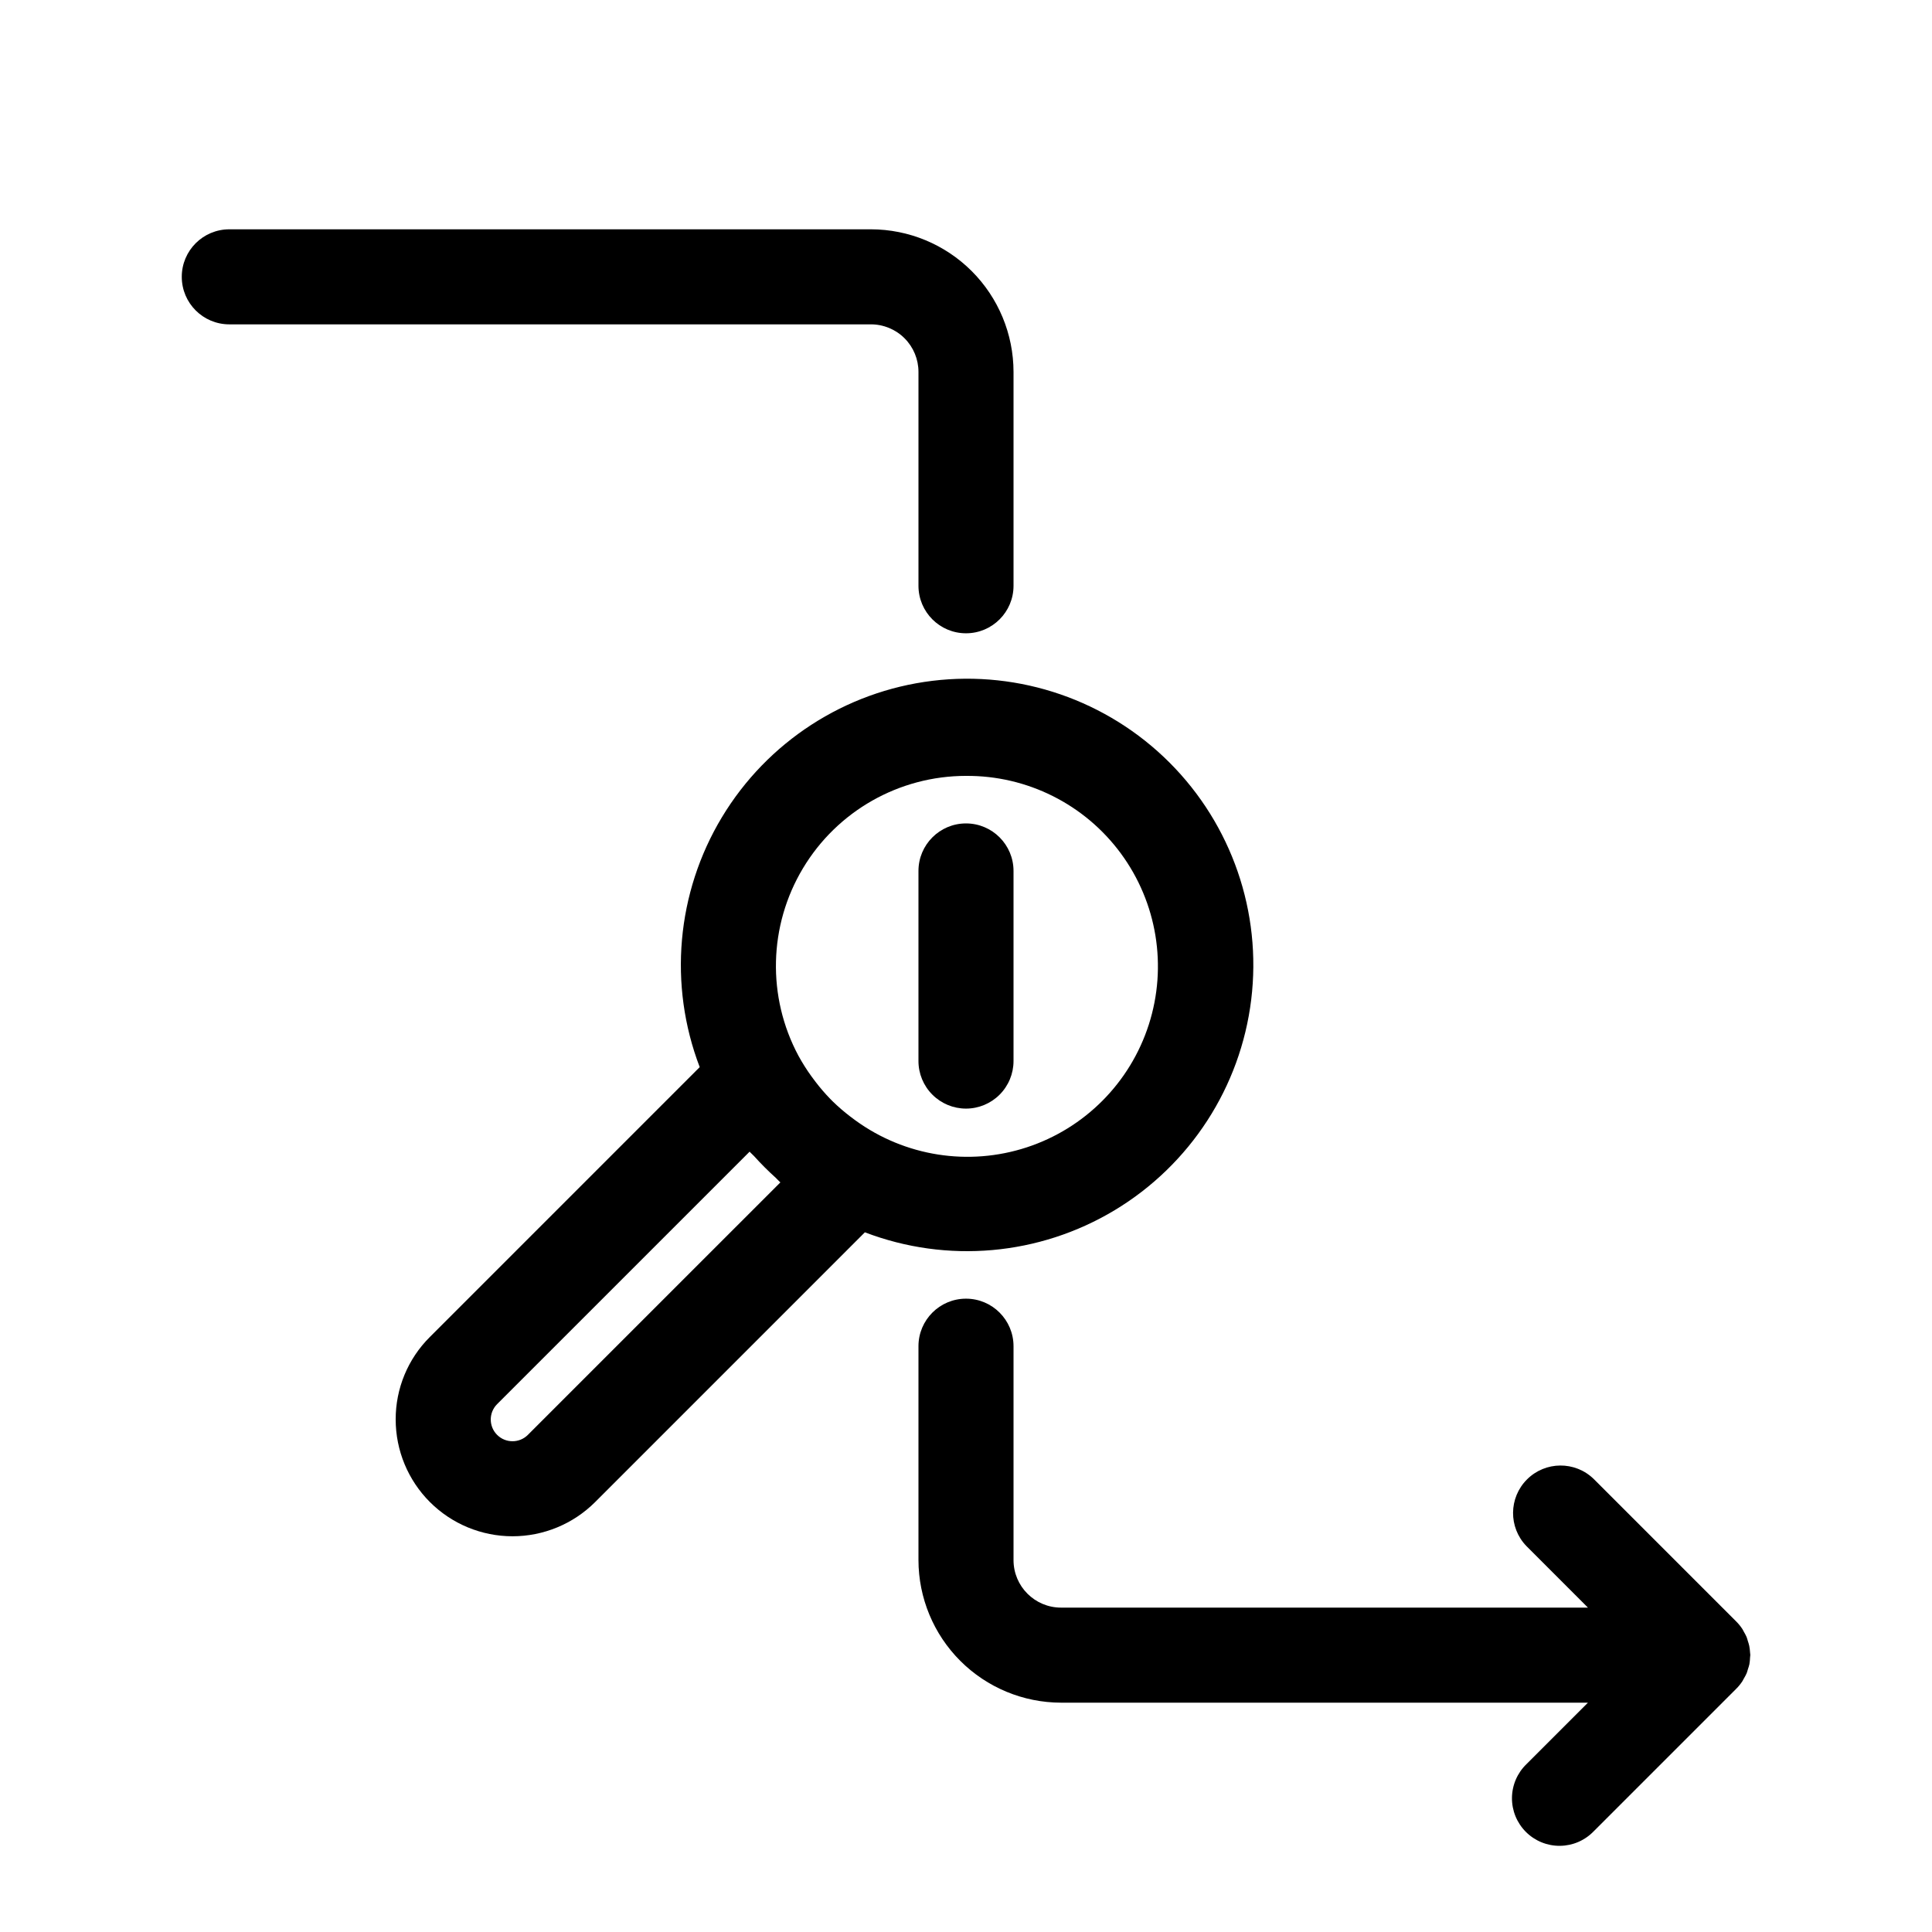 <?xml version="1.0" encoding="UTF-8"?>
<!-- Uploaded to: SVG Repo, www.svgrepo.com, Generator: SVG Repo Mixer Tools -->
<svg fill="#000000" width="800px" height="800px" version="1.1" viewBox="144 144 512 512" xmlns="http://www.w3.org/2000/svg">
 <g>
  <path d="m248.86 520.18c0.004 8.207 3.266 16.074 9.066 21.875 5.805 5.805 13.672 9.066 21.875 9.074 8.207 0.004 16.078-3.246 21.891-9.039l71.508-71.516c21.801 8.332 46.219 6.168 66.215-5.867 19.992-12.039 33.332-32.609 36.168-55.773 2.836-23.164-5.152-46.344-21.652-62.848-16.5-16.504-39.68-24.492-62.844-21.66-23.164 2.832-43.738 16.168-55.777 36.16-12.039 19.992-14.207 44.414-5.879 66.211l-71.516 71.52c-5.816 5.785-9.078 13.656-9.055 21.863zm151.14-170.56c16.188-0.125 31.457 7.523 41.051 20.566 9.59 13.043 12.344 29.898 7.402 45.316s-16.98 27.527-32.367 32.562c-15.391 5.035-32.258 2.383-45.359-7.129-0.496-0.352-0.984-0.723-1.469-1.098h0.004c-1.566-1.195-3.059-2.481-4.473-3.852l-0.762-0.762c-1.383-1.422-2.676-2.926-3.879-4.5-0.367-0.465-0.719-0.945-1.062-1.422h-0.004c-1.273-1.758-2.434-3.594-3.477-5.496-8.367-15.613-7.926-34.477 1.172-49.676 9.094-15.199 25.508-24.508 43.223-24.512zm-124.27 166.5 66.926-66.918c0.367 0.43 0.812 0.77 1.184 1.184 1.812 2.019 3.734 3.941 5.75 5.754 0.422 0.379 0.773 0.836 1.211 1.211l-66.922 66.918c-2.25 2.238-5.891 2.234-8.137-0.012-2.246-2.246-2.25-5.887-0.012-8.137z"/>
  <path d="m400 437.79c3.34 0 6.543-1.328 8.906-3.691 2.359-2.359 3.688-5.562 3.688-8.906v-50.379c0-6.957-5.641-12.598-12.594-12.598-6.957 0-12.598 5.641-12.598 12.598v50.383-0.004c0 3.344 1.328 6.547 3.691 8.906 2.359 2.363 5.562 3.691 8.906 3.691z"/>
  <path d="m374.81 204.77h-170.04c-6.957 0-12.598 5.637-12.598 12.594 0 6.957 5.641 12.594 12.598 12.594h170.04c3.34 0 6.543 1.328 8.906 3.691 2.363 2.363 3.688 5.566 3.688 8.906v56.68c0 6.953 5.641 12.594 12.598 12.594 6.953 0 12.594-5.641 12.594-12.594v-56.68c-0.012-10.02-3.996-19.621-11.078-26.707-7.086-7.082-16.691-11.066-26.707-11.078z"/>
  <path d="m607.57 580.18c-0.102-0.449-0.23-0.895-0.383-1.328-0.105-0.34-0.184-0.688-0.316-1.02-0.219-0.496-0.473-0.977-0.754-1.438-0.137-0.246-0.246-0.504-0.402-0.738h-0.004c-0.465-0.703-1.004-1.359-1.605-1.957l-37.785-37.785c-4.941-4.773-12.797-4.707-17.656 0.152s-4.926 12.715-0.152 17.656l16.305 16.312h-139.63c-6.953 0-12.594-5.641-12.594-12.598v-56.676c0-6.957-5.641-12.598-12.594-12.598-6.957 0-12.598 5.641-12.598 12.598v56.68-0.004c0.012 10.02 3.996 19.625 11.082 26.707 7.082 7.082 16.688 11.07 26.703 11.082h139.63l-16.285 16.285c-2.43 2.344-3.816 5.57-3.848 8.949-0.027 3.379 1.301 6.625 3.691 9.016 2.387 2.387 5.637 3.719 9.016 3.688 3.379-0.027 6.602-1.414 8.949-3.844l37.785-37.785c0.602-0.598 1.137-1.254 1.605-1.961 0.156-0.238 0.258-0.492 0.402-0.738v0.004c0.285-0.461 0.535-0.941 0.758-1.438 0.137-0.332 0.207-0.68 0.316-1.02 0.156-0.434 0.289-0.879 0.395-1.328 0.105-0.605 0.168-1.219 0.184-1.832 0-0.207 0.062-0.41 0.062-0.629s-0.051-0.41-0.062-0.629v-0.004c-0.031-0.598-0.102-1.191-0.215-1.781z"/>
 </g>
</svg>
